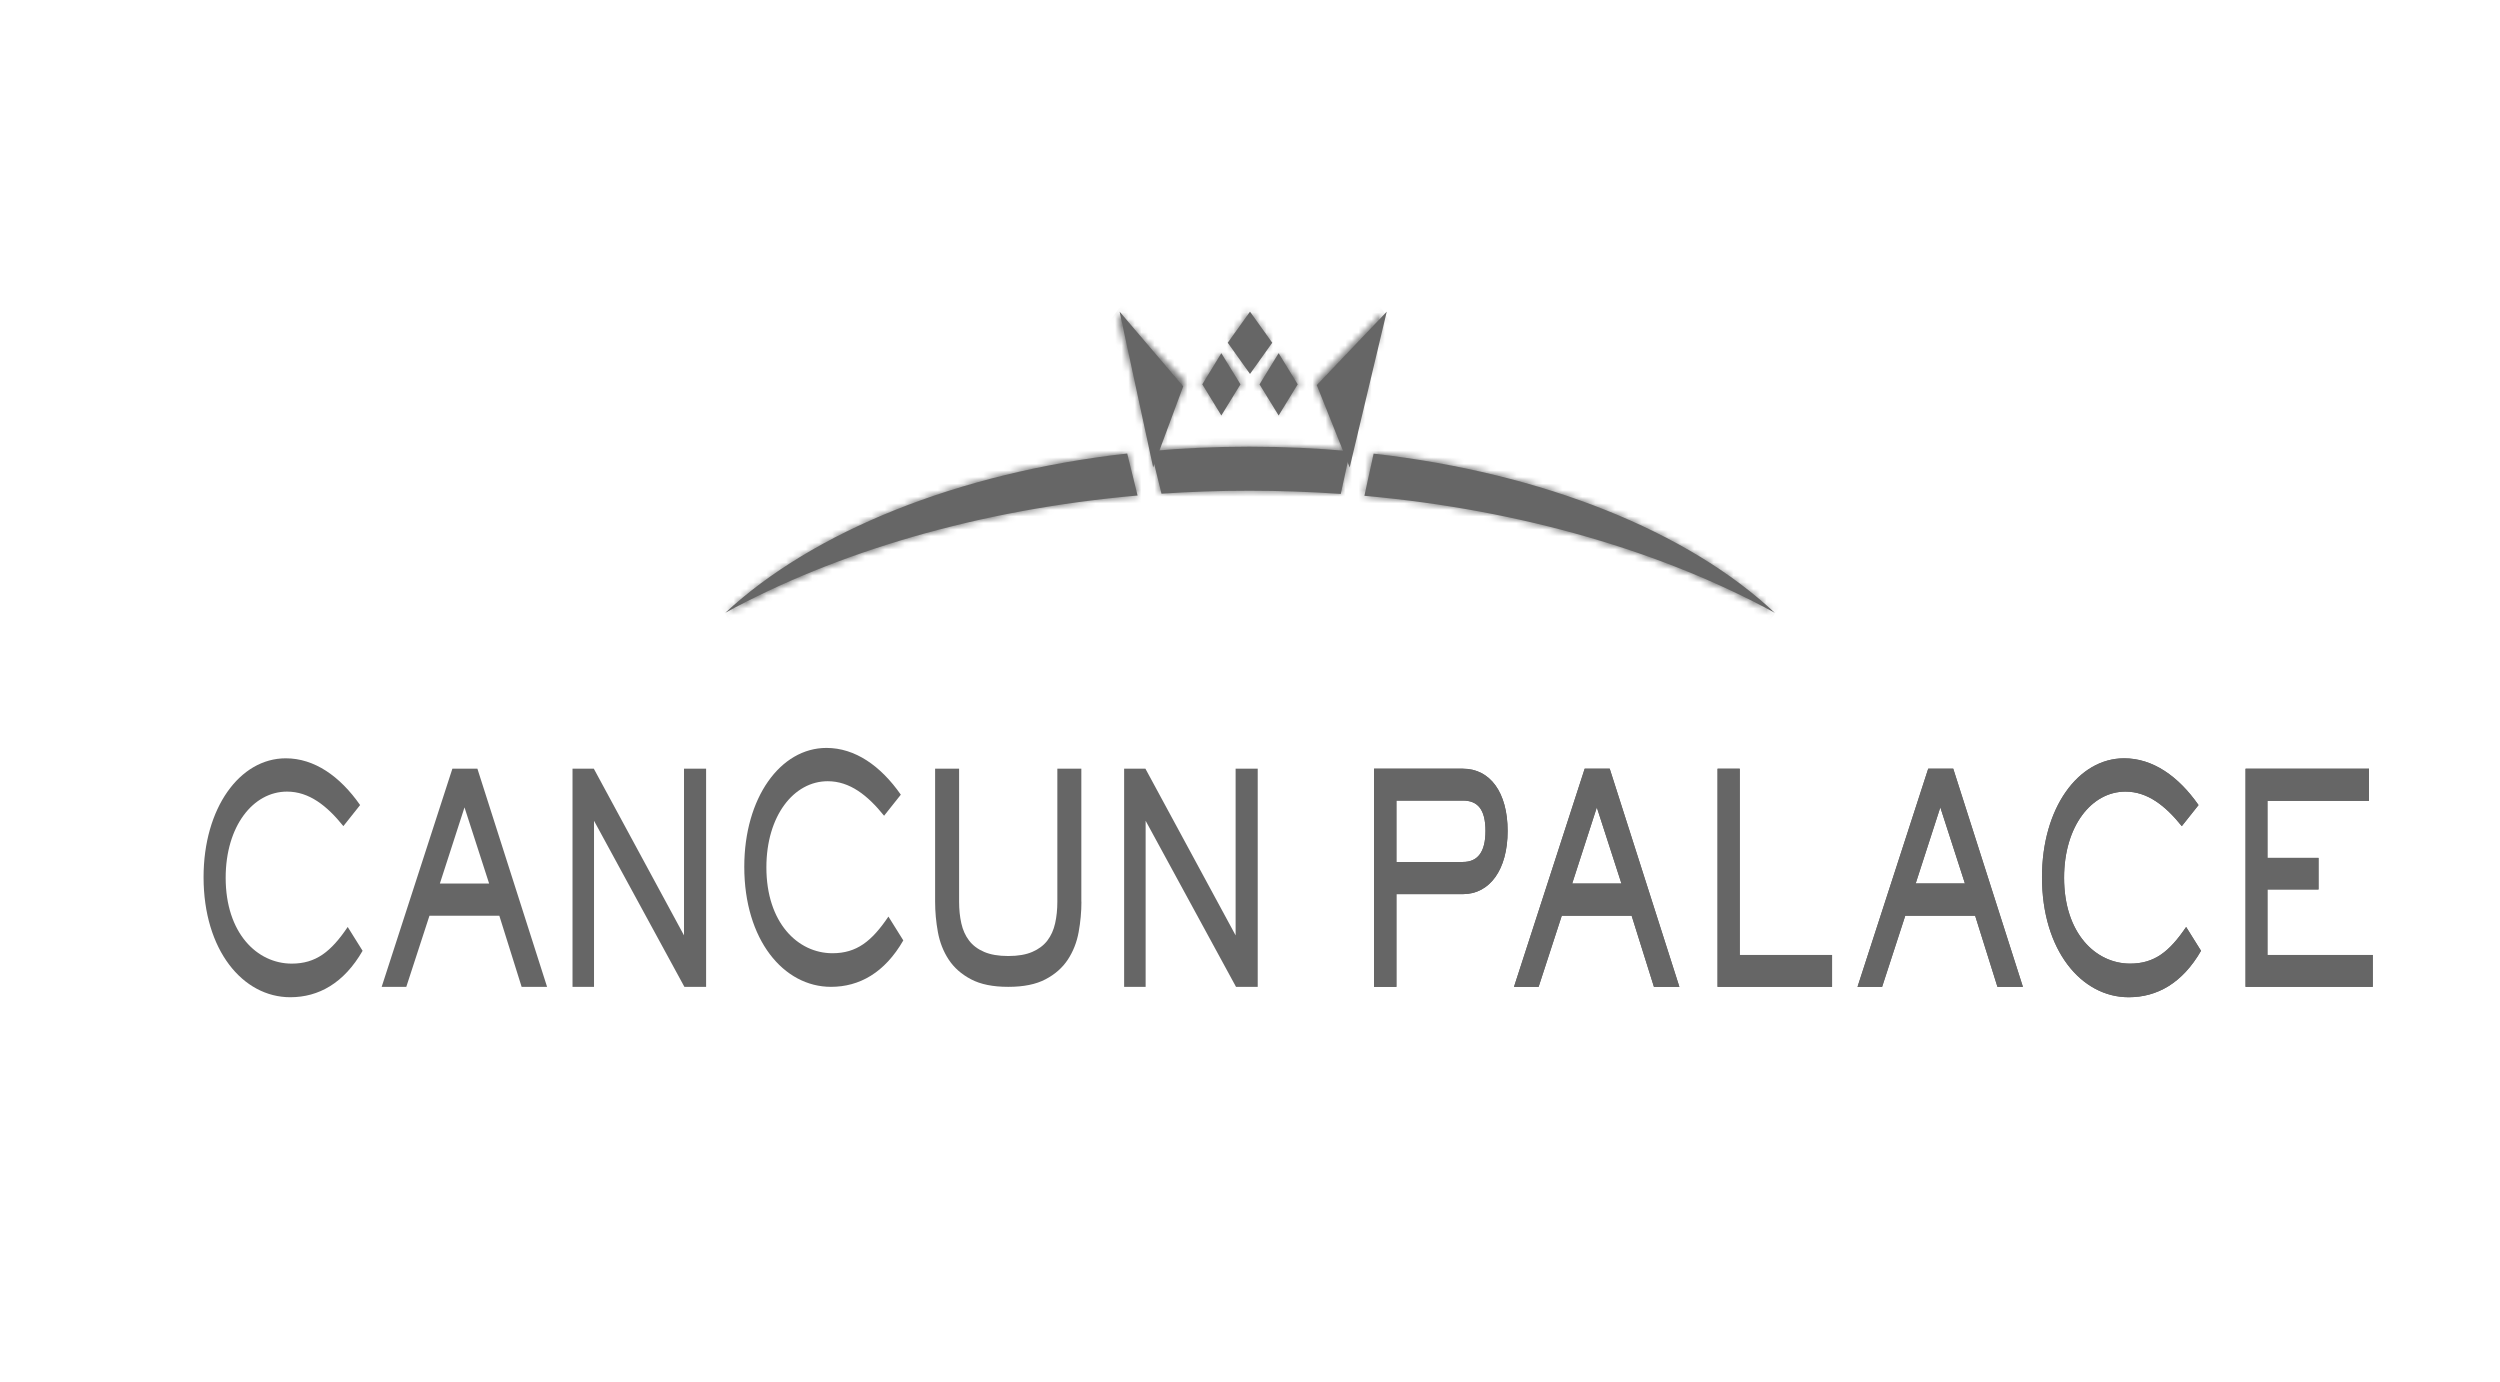<svg width="380" height="210" viewBox="0 0 380 210" fill="none" xmlns="http://www.w3.org/2000/svg">
<path d="M175.281 71.053L179.847 58.728L170.178 47.368L175.281 71.053Z" fill="#666666"/>
<mask id="mask0_8_91" style="mask-type:luminance" maskUnits="userSpaceOnUse" x="169" y="47" width="12" height="23">
<path d="M175.273 69.848L180.22 58.15L169.744 47.368L175.273 69.848Z" fill="white"/>
</mask>
<g mask="url(#mask0_8_91)">
<path d="M175.255 39.822L161.947 57.996L174.697 77.372L188.005 59.198L175.255 39.822Z" fill="#666666"/>
</g>
<path d="M207.391 75.362C231.571 77.52 253.135 84.048 269.771 93.151C256.65 80.826 234.714 71.91 208.789 68.953L207.391 75.356V75.362ZM110.234 93.151C126.968 83.985 148.678 77.443 172.911 75.32L171.337 68.932C145.476 71.862 123.556 80.798 110.229 93.158M174.955 68.556L176.544 75.042C180.924 74.743 185.383 74.59 189.909 74.59C194.436 74.59 199.247 74.757 203.798 75.077L205.216 68.591C200.234 68.132 195.126 67.895 189.904 67.895C184.683 67.895 179.819 68.124 174.95 68.556" fill="#666666"/>
<mask id="mask1_8_91" style="mask-type:luminance" maskUnits="userSpaceOnUse" x="110" y="67" width="160" height="27">
<path d="M207.391 75.324C231.57 77.507 253.135 84.113 269.771 93.324C256.65 80.852 234.714 71.831 208.789 68.838L207.391 75.317V75.324ZM110.234 93.324C126.968 84.049 148.678 77.43 172.911 75.281L171.337 68.817C145.476 71.782 123.556 80.824 110.229 93.331M174.955 68.437L176.544 75C180.924 74.697 185.382 74.542 189.909 74.542C194.436 74.542 199.246 74.711 203.798 75.035L205.216 68.472C200.234 68.007 195.125 67.767 189.904 67.767C184.683 67.767 179.819 68 174.95 68.437" fill="white"/>
</mask>
<g mask="url(#mask1_8_91)">
<path d="M194.256 -46.983L101.369 79.864L185.737 208.071L278.623 81.224L194.256 -46.983Z" fill="#666666"/>
</g>
<path d="M200.153 58.539L205.153 71.053L210.789 47.368L200.153 58.539Z" fill="#666666"/>
<mask id="mask2_8_91" style="mask-type:luminance" maskUnits="userSpaceOnUse" x="199" y="47" width="12" height="24">
<path d="M199.858 58.207L204.786 70.277L210.339 47.432L199.858 58.207Z" fill="white"/>
</mask>
<g mask="url(#mask2_8_91)">
<path d="M205.377 39.89L218.259 59.468L204.82 77.82L191.938 58.243L205.377 39.89Z" fill="#666666"/>
</g>
<path d="M186.616 52.098L190 56.842L193.384 52.098L190 47.368L186.616 52.098Z" fill="#666666"/>
<mask id="mask3_8_91" style="mask-type:luminance" maskUnits="userSpaceOnUse" x="186" y="47" width="8" height="10">
<path d="M186.869 51.847L189.958 56.305L193.048 51.847L189.958 47.403L186.869 51.847Z" fill="white"/>
</mask>
<g mask="url(#mask3_8_91)">
<path d="M190.115 42.949L183.776 51.609L189.787 60.74L196.126 52.081L190.115 42.949Z" fill="#666666"/>
</g>
<path d="M182.748 58.417L185.644 63.158L188.55 58.417L185.644 53.684L182.748 58.417Z" fill="#666666"/>
<mask id="mask4_8_91" style="mask-type:luminance" maskUnits="userSpaceOnUse" x="182" y="53" width="7" height="10">
<path d="M182.542 58.187L185.627 62.638L188.721 58.187L185.627 53.743L182.542 58.187Z" fill="white"/>
</mask>
<g mask="url(#mask4_8_91)">
<path d="M185.795 49.298L179.455 57.958L185.467 67.09L191.806 58.43L185.795 49.298Z" fill="#666666"/>
</g>
<path d="M194.349 53.684L191.45 58.424L194.353 63.158L197.252 58.418L194.349 53.684Z" fill="#666666"/>
<mask id="mask5_8_91" style="mask-type:luminance" maskUnits="userSpaceOnUse" x="191" y="53" width="7" height="10">
<path d="M194.435 53.744L191.347 58.199L194.44 62.648L197.528 58.193L194.435 53.744Z" fill="white"/>
</mask>
<g mask="url(#mask5_8_91)">
<path d="M194.599 49.295L188.258 57.952L194.263 67.081L200.604 58.425L194.599 49.295Z" fill="#666666"/>
</g>
<path d="M174.136 124.757L187.873 150H191.173V116.842H187.814V142.177L174.105 116.842H170.868V150H174.136V124.757Z" fill="#666666"/>
<path d="M90.291 124.757L104.028 150H107.328V116.842H103.969V142.177L90.26 116.842H87.023V150H90.291V124.757Z" fill="#666666"/>
<path d="M212.255 135.909H222.361C226.445 135.909 229.16 132.179 229.16 126.307C229.16 120.435 226.482 116.842 222.361 116.842H208.855V150H212.255V135.909ZM212.255 121.687H222.361C224.605 121.687 225.793 123.018 225.793 126.307C225.793 129.595 224.544 131.019 222.361 131.019H212.255V121.687Z" fill="#666666"/>
<path d="M212.255 135.909H222.361C226.445 135.909 229.16 132.179 229.16 126.307C229.16 120.435 226.482 116.842 222.361 116.842H208.855V150H212.255V135.909ZM212.255 121.687H222.361C224.605 121.687 225.793 123.018 225.793 126.307C225.793 129.595 224.544 131.019 222.361 131.019H212.255V121.687Z" fill="#666666"/>
<path d="M237.39 139.189H248.009L251.399 150H255.267L244.677 116.842H240.873L230.127 150H233.869L237.39 139.189ZM242.716 122.722L246.457 134.292H238.974L242.716 122.722Z" fill="#666666"/>
<path d="M237.39 139.189H248.009L251.399 150H255.267L244.677 116.842H240.873L230.127 150H233.869L237.39 139.189ZM242.716 122.722L246.457 134.292H238.974L242.716 122.722Z" fill="#666666"/>
<path d="M278.473 145.156H264.441V116.842H261.069V150H278.473V145.156Z" fill="#666666"/>
<path d="M278.473 145.156H264.441V116.842H261.069V150H278.473V145.156Z" fill="#666666"/>
<path d="M307.481 150L296.892 116.842H293.089L282.341 150H286.082L289.6 139.189H300.222L303.612 150H307.481ZM291.184 134.286L294.927 122.716L298.669 134.286H291.184Z" fill="#666666"/>
<path d="M307.481 150L296.892 116.842H293.089L282.341 150H286.082L289.6 139.189H300.222L303.612 150H307.481ZM291.184 134.286L294.927 122.716L298.669 134.286H291.184Z" fill="#666666"/>
<path d="M334.555 144.521L332.293 140.899C329.75 144.665 327.461 146.47 323.783 146.47C318.509 146.47 313.743 141.828 313.743 133.421C313.743 125.572 317.914 120.324 323.066 120.324C326.423 120.324 329.126 122.459 331.633 125.571L334.177 122.369C331.1 117.962 327.209 115.263 322.875 115.263C315.871 115.263 310.382 122.831 310.382 133.331C310.382 144.425 316.344 151.579 323.564 151.579C327.862 151.579 331.724 149.444 334.555 144.521Z" fill="#666666"/>
<path d="M334.555 144.521L332.293 140.899C329.75 144.665 327.461 146.47 323.783 146.47C318.509 146.47 313.743 141.828 313.743 133.421C313.743 125.572 317.914 120.324 323.066 120.324C326.423 120.324 329.126 122.459 331.633 125.571L334.177 122.369C331.1 117.962 327.209 115.263 322.875 115.263C315.871 115.263 310.382 122.831 310.382 133.331C310.382 144.425 316.344 151.579 323.564 151.579C327.862 151.579 331.724 149.444 334.555 144.521Z" fill="#666666"/>
<path d="M344.652 135.197H352.416V130.399H344.652V121.732H360.086V116.842H341.323V150H360.662V145.156H344.652V135.197Z" fill="#666666"/>
<path d="M344.652 135.197H352.416V130.399H344.652V121.732H360.086V116.842H341.323V150H360.662V145.156H344.652V135.197Z" fill="#666666"/>
<path d="M164.377 137.057C164.377 138.583 164.236 140.126 163.956 141.67C163.676 143.214 163.129 144.614 162.315 145.853C161.502 147.092 160.366 148.097 158.922 148.851C157.464 149.623 155.585 150 153.257 150C150.929 150 149.05 149.623 147.592 148.851C146.134 148.079 145.012 147.092 144.199 145.853C143.385 144.614 142.839 143.214 142.558 141.67C142.278 140.126 142.137 138.6 142.137 137.057V116.842H145.783V137.057C145.783 138.241 145.895 139.336 146.12 140.342C146.344 141.347 146.737 142.227 147.298 142.963C147.859 143.699 148.616 144.273 149.583 144.686C150.537 145.099 151.757 145.315 153.257 145.315C154.757 145.315 155.963 145.099 156.917 144.686C157.87 144.273 158.641 143.699 159.202 142.963C159.763 142.227 160.156 141.347 160.38 140.342C160.605 139.336 160.717 138.241 160.717 137.057V116.842H164.363V137.057H164.377Z" fill="#666666"/>
<path d="M55.114 144.521L52.852 140.899C50.31 144.665 48.021 146.47 44.343 146.47C39.069 146.47 34.302 141.828 34.302 133.421C34.302 125.572 38.474 120.324 43.626 120.324C46.983 120.324 49.686 122.459 52.192 125.571L54.737 122.369C51.66 117.962 47.769 115.263 43.435 115.263C36.431 115.263 30.942 122.831 30.942 133.331C30.942 144.425 36.904 151.579 44.124 151.579C48.421 151.579 52.284 149.444 55.114 144.521Z" fill="#666666"/>
<path d="M65.278 139.189H75.897L79.287 150H83.155L72.565 116.842H68.761L58.015 150H61.757L65.278 139.189ZM70.604 122.722L74.345 134.292H66.862L70.604 122.722Z" fill="#666666"/>
<path d="M137.303 142.942L135.041 139.32C132.498 143.086 130.209 144.891 126.531 144.891C121.257 144.891 116.491 140.249 116.491 131.842C116.491 123.993 120.662 118.745 125.814 118.745C129.171 118.745 131.874 120.88 134.381 123.993L136.925 120.79C133.848 116.383 129.957 113.684 125.624 113.684C118.619 113.684 113.13 121.252 113.13 131.752C113.13 142.846 119.092 150 126.312 150C130.61 150 134.472 147.865 137.303 142.942Z" fill="#666666"/>
</svg>
